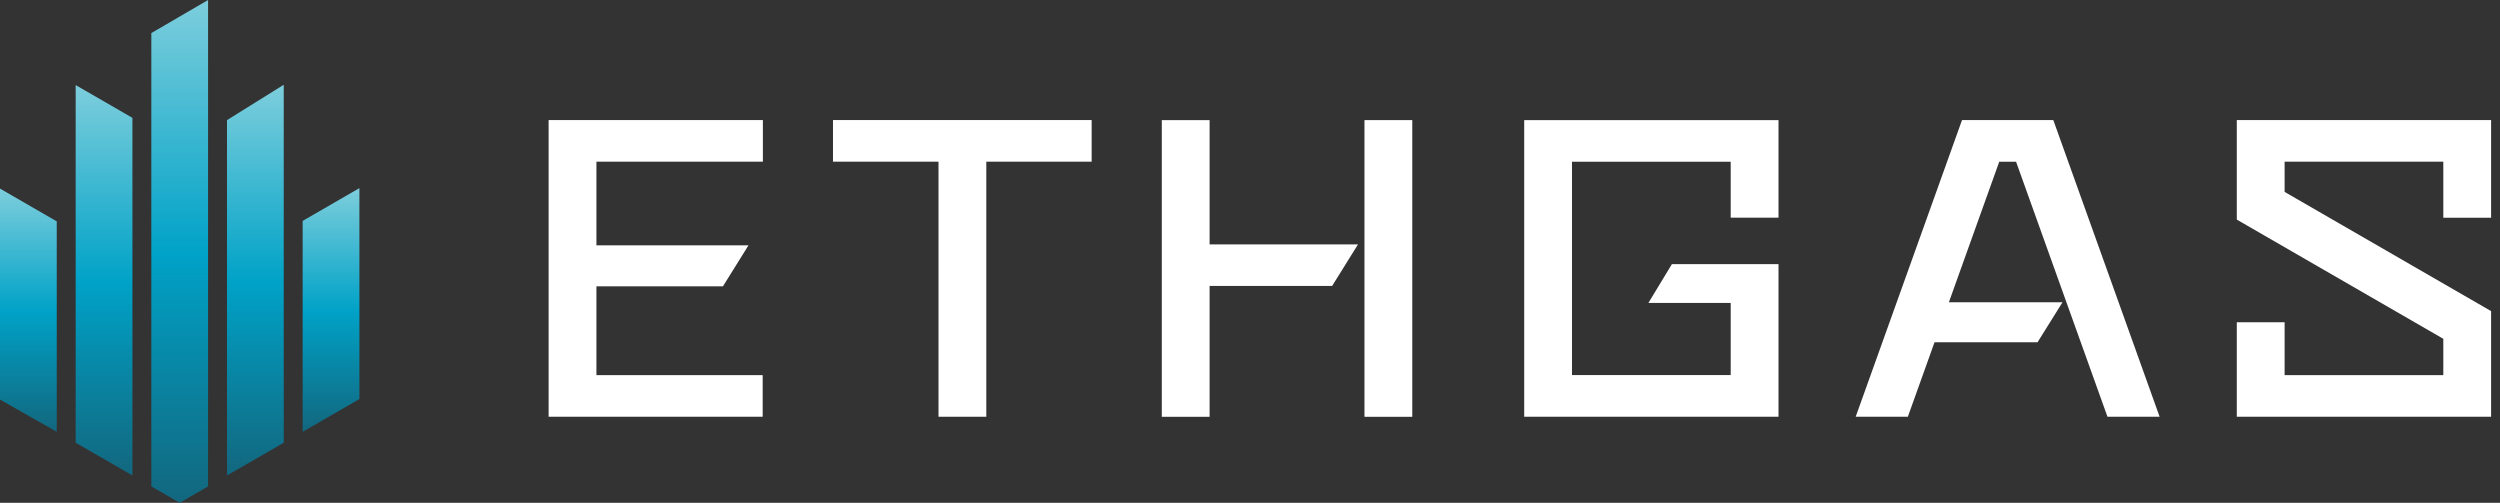 <svg width="179" height="36" viewBox="0 0 179 36" fill="none" xmlns="http://www.w3.org/2000/svg">
<rect x="0" y="0" width="179" height="36" fill="#333333" stroke="none"/>
<path d="M4.063 15.85V30.917L0 28.608V13.504L4.063 15.85Z" fill="url(#paint0_linear_4373_11180)"/>
<path d="M21.67 15.817V30.918L25.733 28.572V13.469L21.67 15.817Z" fill="url(#paint1_linear_4373_11180)"/>
<path d="M16.253 8.601V34.045L20.316 31.699V6.068L16.253 8.601Z" fill="url(#paint2_linear_4373_11180)"/>
<path d="M9.481 8.438V34.044L5.418 31.698V6.092L9.481 8.438Z" fill="url(#paint3_linear_4373_11180)"/>
<path d="M14.898 0V20.629V24.149V34.828L12.867 36L10.835 34.828V21.803V18.283V2.368L14.898 0Z" fill="url(#paint4_linear_4373_11180)"/>
<path d="M59.642 11.576V8.596H78.162V11.576H70.619V29.839H67.197V11.576H59.64H59.642Z" fill="white"/>
<path d="M39.281 29.839V8.596H54.622V11.576H42.704V17.564H53.592L51.763 20.5H42.704V26.858H54.608V29.839H39.281Z" fill="white"/>
<path d="M86.607 8.6H83.185V29.843H86.607V20.475H95.379L97.234 17.497H86.607V8.6Z" fill="white"/>
<path d="M101.119 8.6H97.696V29.843H101.119V8.6Z" fill="white"/>
<path d="M109.133 8.6V29.837H127.341V18.91H119.709L118.026 21.69H123.918V26.856H112.555V11.58H123.918V15.587H127.341V8.6H109.133Z" fill="white"/>
<path d="M174.941 15.589V11.576H163.578V13.74L178.363 22.276V29.839H160.155V23.075H163.578V26.858H174.941V24.259L160.155 15.723V8.596H178.363V15.589H174.941Z" fill="white"/>
<path d="M144.351 11.582L150.895 29.839H154.629L147.016 8.596H140.481L132.867 29.839H136.602L138.512 24.506H145.888L147.675 21.641H139.54L143.145 11.582H144.351Z" fill="white"/>
<defs>
<linearGradient id="paint0_linear_4373_11180" x1="2.032" y1="13.504" x2="2.032" y2="30.917" gradientUnits="userSpaceOnUse">
<stop stop-color="#7DCEDC"/>
<stop offset="0.505" stop-color="#00A2C7"/>
<stop offset="1" stop-color="#12677E"/>
</linearGradient>
<linearGradient id="paint1_linear_4373_11180" x1="23.702" y1="13.469" x2="23.702" y2="30.918" gradientUnits="userSpaceOnUse">
<stop stop-color="#7DCEDC"/>
<stop offset="0.505" stop-color="#00A2C7"/>
<stop offset="1" stop-color="#12677E"/>
</linearGradient>
<linearGradient id="paint2_linear_4373_11180" x1="18.285" y1="6.068" x2="18.285" y2="34.045" gradientUnits="userSpaceOnUse">
<stop stop-color="#7DCEDC"/>
<stop offset="0.505" stop-color="#00A2C7"/>
<stop offset="1" stop-color="#12677E"/>
</linearGradient>
<linearGradient id="paint3_linear_4373_11180" x1="7.45" y1="6.092" x2="7.45" y2="34.044" gradientUnits="userSpaceOnUse">
<stop stop-color="#7DCEDC"/>
<stop offset="0.505" stop-color="#00A2C7"/>
<stop offset="1" stop-color="#12677E"/>
</linearGradient>
<linearGradient id="paint4_linear_4373_11180" x1="12.867" y1="0" x2="12.867" y2="36" gradientUnits="userSpaceOnUse">
<stop stop-color="#7DCEDC"/>
<stop offset="0.505" stop-color="#00A2C7"/>
<stop offset="1" stop-color="#12677E"/>
</linearGradient>
</defs>
</svg>
